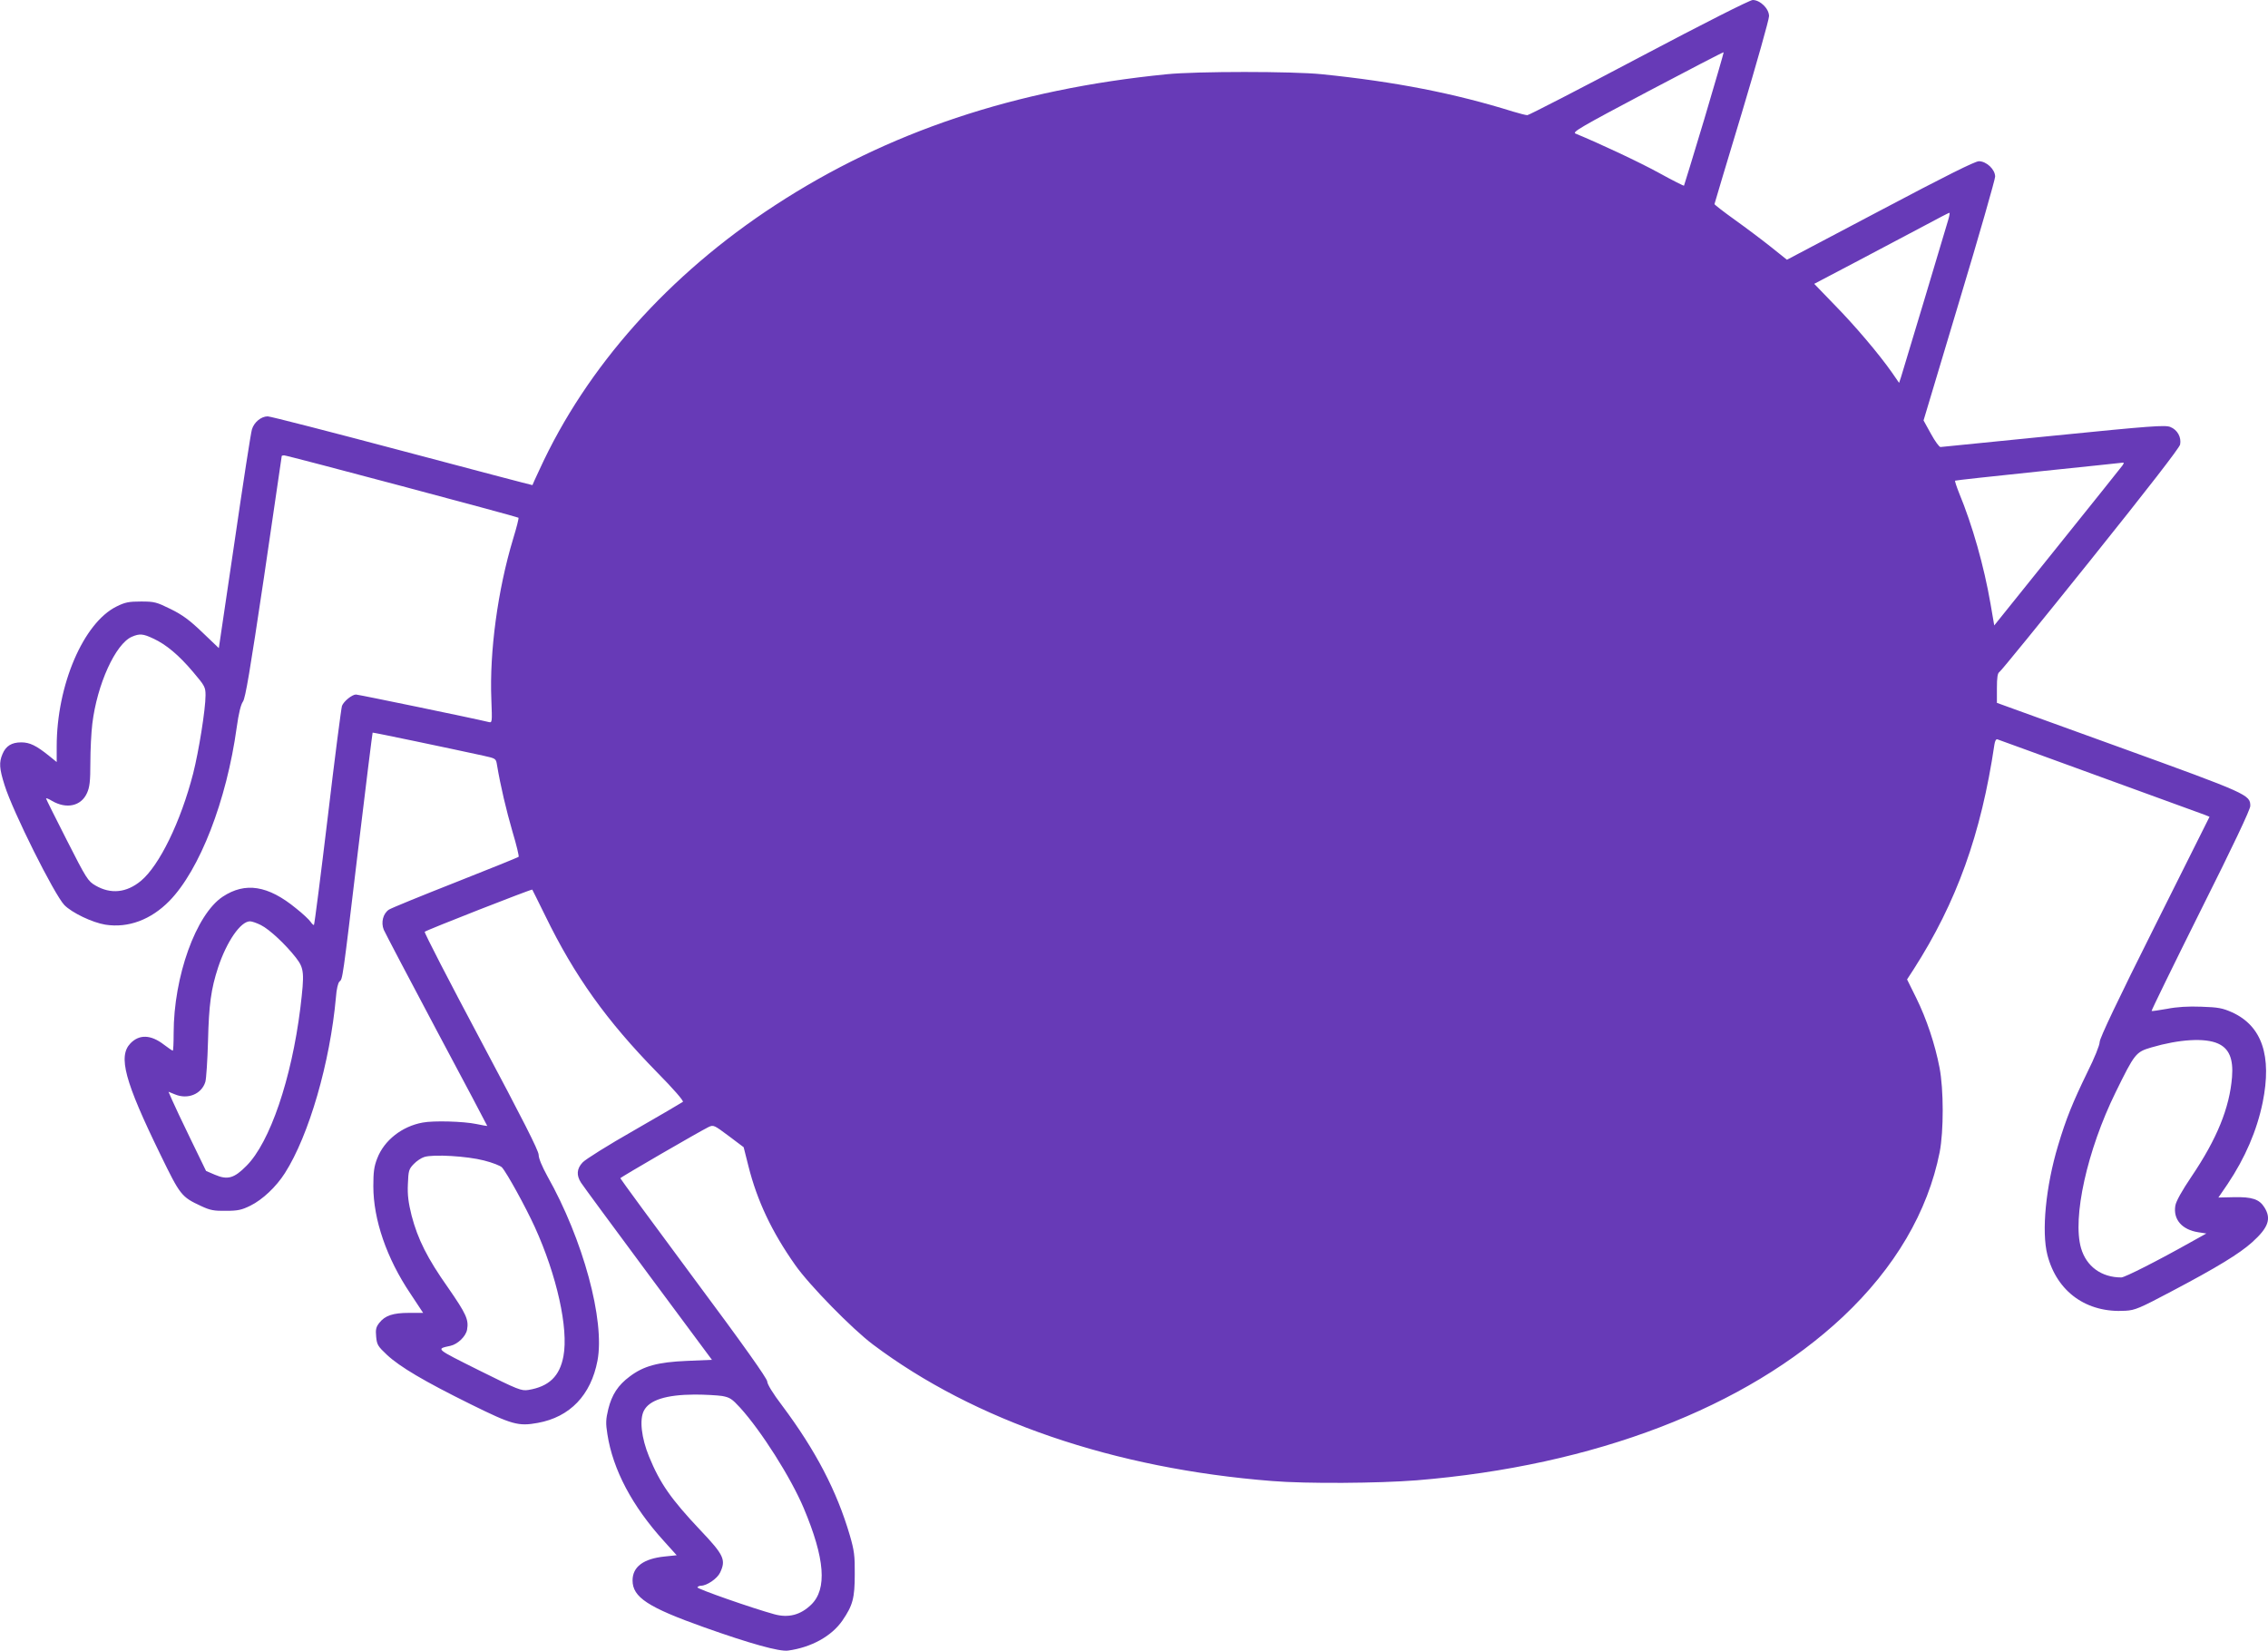<?xml version="1.0" standalone="no"?>
<!DOCTYPE svg PUBLIC "-//W3C//DTD SVG 20010904//EN"
 "http://www.w3.org/TR/2001/REC-SVG-20010904/DTD/svg10.dtd">
<svg version="1.0" xmlns="http://www.w3.org/2000/svg"
 width="1280pt" height="932pt" viewBox="0 0 1280 932"
 preserveAspectRatio="xMidYMid meet">
<g transform="translate(0,932) scale(0.1,-0.1)"
fill="#673ab7" stroke="none">
<path d="M9250 8995 c-338 -179 -622 -325 -630 -325 -8 0 -44 9 -80 20 -330
103 -666 169 -1080 211 -165 17 -706 17 -875 0 -857 -85 -1577 -326 -2210
-739 -600 -391 -1065 -913 -1330 -1492 -22 -47 -40 -86 -40 -88 -1 -1 -331 86
-734 193 -403 107 -745 195 -760 195 -37 0 -77 -33 -89 -73 -6 -17 -50 -303
-98 -633 l-89 -602 -92 88 c-72 69 -112 99 -179 132 -81 40 -93 43 -168 43
-68 0 -90 -4 -138 -28 -187 -92 -338 -444 -338 -790 l0 -88 -42 34 c-73 59
-110 77 -158 77 -54 0 -87 -20 -106 -66 -20 -47 -18 -82 12 -176 46 -148 280
-616 337 -676 43 -44 158 -99 232 -111 129 -20 257 28 361 134 171 175 323
566 380 980 11 79 23 128 35 145 14 19 40 173 119 703 55 373 100 681 100 683
0 2 6 4 13 4 18 0 1316 -346 1323 -352 3 -3 -11 -57 -30 -119 -87 -288 -134
-638 -123 -906 5 -133 5 -133 -16 -128 -86 21 -735 155 -748 155 -22 0 -69
-38 -79 -64 -4 -12 -41 -294 -80 -626 -40 -333 -75 -607 -78 -610 -2 -3 -11 5
-19 17 -8 12 -45 47 -82 76 -158 130 -287 150 -414 66 -151 -100 -277 -451
-277 -771 0 -54 -2 -98 -5 -98 -3 0 -25 15 -50 34 -74 57 -139 59 -189 7 -70
-73 -33 -213 169 -627 112 -230 118 -239 230 -291 51 -24 73 -28 140 -27 68 0
89 5 138 29 69 34 146 107 195 184 136 213 255 625 288 993 3 44 12 82 20 88
18 16 16 -3 104 735 44 368 82 670 83 670 2 2 441 -90 624 -130 72 -16 72 -16
78 -53 20 -119 52 -254 87 -375 23 -76 38 -140 35 -143 -3 -3 -163 -68 -356
-144 -193 -76 -362 -145 -376 -154 -33 -22 -46 -72 -29 -114 8 -18 142 -274
299 -569 157 -294 285 -536 285 -538 0 -1 -28 4 -62 11 -71 15 -242 20 -303 8
-116 -21 -217 -100 -256 -202 -18 -46 -22 -77 -22 -157 0 -188 75 -407 209
-606 l72 -109 -79 0 c-91 0 -136 -15 -168 -56 -19 -24 -22 -38 -18 -79 4 -45
10 -54 61 -102 73 -68 210 -149 473 -279 233 -115 268 -125 378 -105 182 33
300 157 337 351 43 227 -81 684 -283 1042 -30 55 -49 100 -49 120 0 24 -92
204 -325 642 -179 336 -322 613 -318 617 11 10 603 242 607 238 1 -2 35 -69
74 -149 165 -339 346 -592 631 -883 90 -91 151 -161 145 -166 -5 -4 -128 -76
-274 -160 -146 -83 -277 -165 -292 -182 -33 -35 -36 -72 -9 -114 10 -16 181
-248 379 -515 l360 -485 -142 -6 c-164 -7 -244 -29 -322 -88 -66 -49 -101
-103 -121 -184 -14 -58 -15 -80 -5 -142 31 -200 140 -406 319 -603 l72 -80
-67 -7 c-120 -12 -182 -58 -182 -135 0 -95 87 -152 405 -265 259 -92 424 -138
473 -131 131 18 245 81 306 169 59 86 70 127 70 262 1 104 -3 134 -28 220 -73
249 -192 478 -382 732 -52 68 -84 121 -84 136 0 16 -135 207 -415 583 -228
307 -414 561 -414 564 0 5 445 263 498 289 28 13 31 11 113 -50 l85 -64 27
-107 c49 -195 132 -371 264 -558 79 -113 321 -360 438 -448 573 -431 1362
-701 2253 -771 194 -16 600 -13 816 4 1004 82 1859 410 2406 923 293 276 479
592 546 929 23 119 23 355 -1 478 -25 130 -73 275 -132 394 l-51 103 37 57
c243 379 381 763 456 1269 3 21 10 32 17 29 7 -2 266 -97 577 -210 311 -113
577 -210 593 -216 l27 -11 -310 -620 c-207 -413 -310 -630 -310 -651 0 -18
-29 -90 -70 -172 -82 -169 -119 -259 -165 -413 -69 -229 -94 -485 -60 -617 54
-209 222 -329 441 -315 54 3 81 15 255 107 264 139 389 216 460 280 91 82 109
132 69 196 -29 47 -70 60 -172 58 l-88 -2 52 76 c99 148 165 301 198 461 53
263 -4 431 -172 508 -54 24 -78 29 -174 32 -74 3 -138 -1 -194 -12 -46 -8 -85
-14 -87 -12 -2 2 122 256 276 565 184 367 281 572 281 592 0 63 -10 68 -742
333 l-688 249 0 83 c0 61 4 85 14 91 8 4 239 288 514 631 323 403 502 634 506
653 8 41 -15 83 -55 99 -28 12 -110 6 -658 -49 -344 -34 -632 -63 -639 -64 -7
-1 -31 32 -54 74 l-42 76 202 674 c112 371 202 687 202 702 0 41 -49 87 -92
87 -23 -1 -184 -81 -558 -279 l-525 -277 -90 72 c-49 39 -142 109 -205 154
-63 45 -114 85 -114 88 1 4 70 237 155 517 84 281 153 525 153 544 0 42 -50
91 -92 91 -16 0 -277 -132 -642 -325z m369 -346 c-62 -206 -114 -376 -115
-377 -1 -2 -65 30 -141 72 -111 61 -333 165 -471 222 -21 8 29 37 405 236 235
124 429 225 431 223 1 -1 -48 -171 -109 -376z m1376 -571 c-7 -24 -67 -225
-134 -448 -67 -223 -127 -420 -132 -438 l-11 -33 -40 58 c-72 103 -209 265
-326 384 l-113 117 253 133 c139 73 309 163 378 200 69 37 128 68 132 68 3 1
0 -18 -7 -41z m983 -1386 c-7 -10 -173 -217 -368 -460 l-355 -442 -21 122
c-37 214 -102 443 -178 627 -14 35 -24 66 -22 68 1 2 214 25 472 52 258 27
473 49 477 50 5 0 2 -7 -5 -17z m-11113 -976 c72 -33 145 -94 225 -189 66 -78
70 -85 70 -132 0 -78 -38 -315 -70 -441 -70 -272 -191 -520 -295 -606 -81 -67
-170 -76 -256 -26 -43 25 -51 38 -162 256 -64 126 -117 232 -117 235 0 4 15
-2 33 -13 82 -48 165 -30 198 44 15 33 19 66 19 171 0 72 5 171 11 220 27 223
131 451 223 491 44 19 64 17 121 -10z m607 -1617 c50 -25 141 -111 198 -184
47 -61 49 -85 25 -285 -50 -401 -172 -758 -304 -890 -70 -71 -107 -81 -179
-50 l-49 21 -86 177 c-47 97 -95 198 -106 224 l-20 46 37 -15 c72 -30 150 2
171 71 5 17 12 121 15 231 5 205 17 293 57 415 49 147 127 260 180 260 11 0
39 -10 61 -21z m11046 -669 c63 -28 87 -87 79 -189 -14 -174 -85 -349 -229
-562 -54 -80 -87 -139 -91 -164 -13 -78 38 -136 130 -150 l45 -7 -88 -49
c-185 -104 -372 -199 -392 -199 -112 0 -197 62 -227 165 -50 171 34 552 195
880 108 220 114 227 201 253 160 47 304 55 377 22z m-9786 -660 c48 -12 93
-30 101 -39 28 -31 135 -226 185 -336 125 -274 191 -574 162 -729 -21 -114
-82 -172 -198 -191 -40 -6 -56 0 -279 111 -248 124 -244 120 -161 138 41 9 87
53 94 91 10 57 -4 88 -107 237 -118 167 -171 274 -206 407 -18 73 -24 116 -21
178 3 75 5 84 33 113 16 17 43 35 60 40 51 16 241 5 337 -20z m1343 -1329 c44
-8 56 -16 102 -66 119 -131 286 -394 359 -567 120 -285 133 -457 42 -545 -60
-58 -128 -76 -208 -54 -121 33 -439 144 -434 152 3 5 12 9 20 9 33 0 92 40
108 74 34 72 22 99 -110 238 -168 178 -229 266 -291 417 -43 105 -55 209 -29
259 31 60 125 90 286 91 58 0 127 -4 155 -8z"/>
</g>
</svg>
